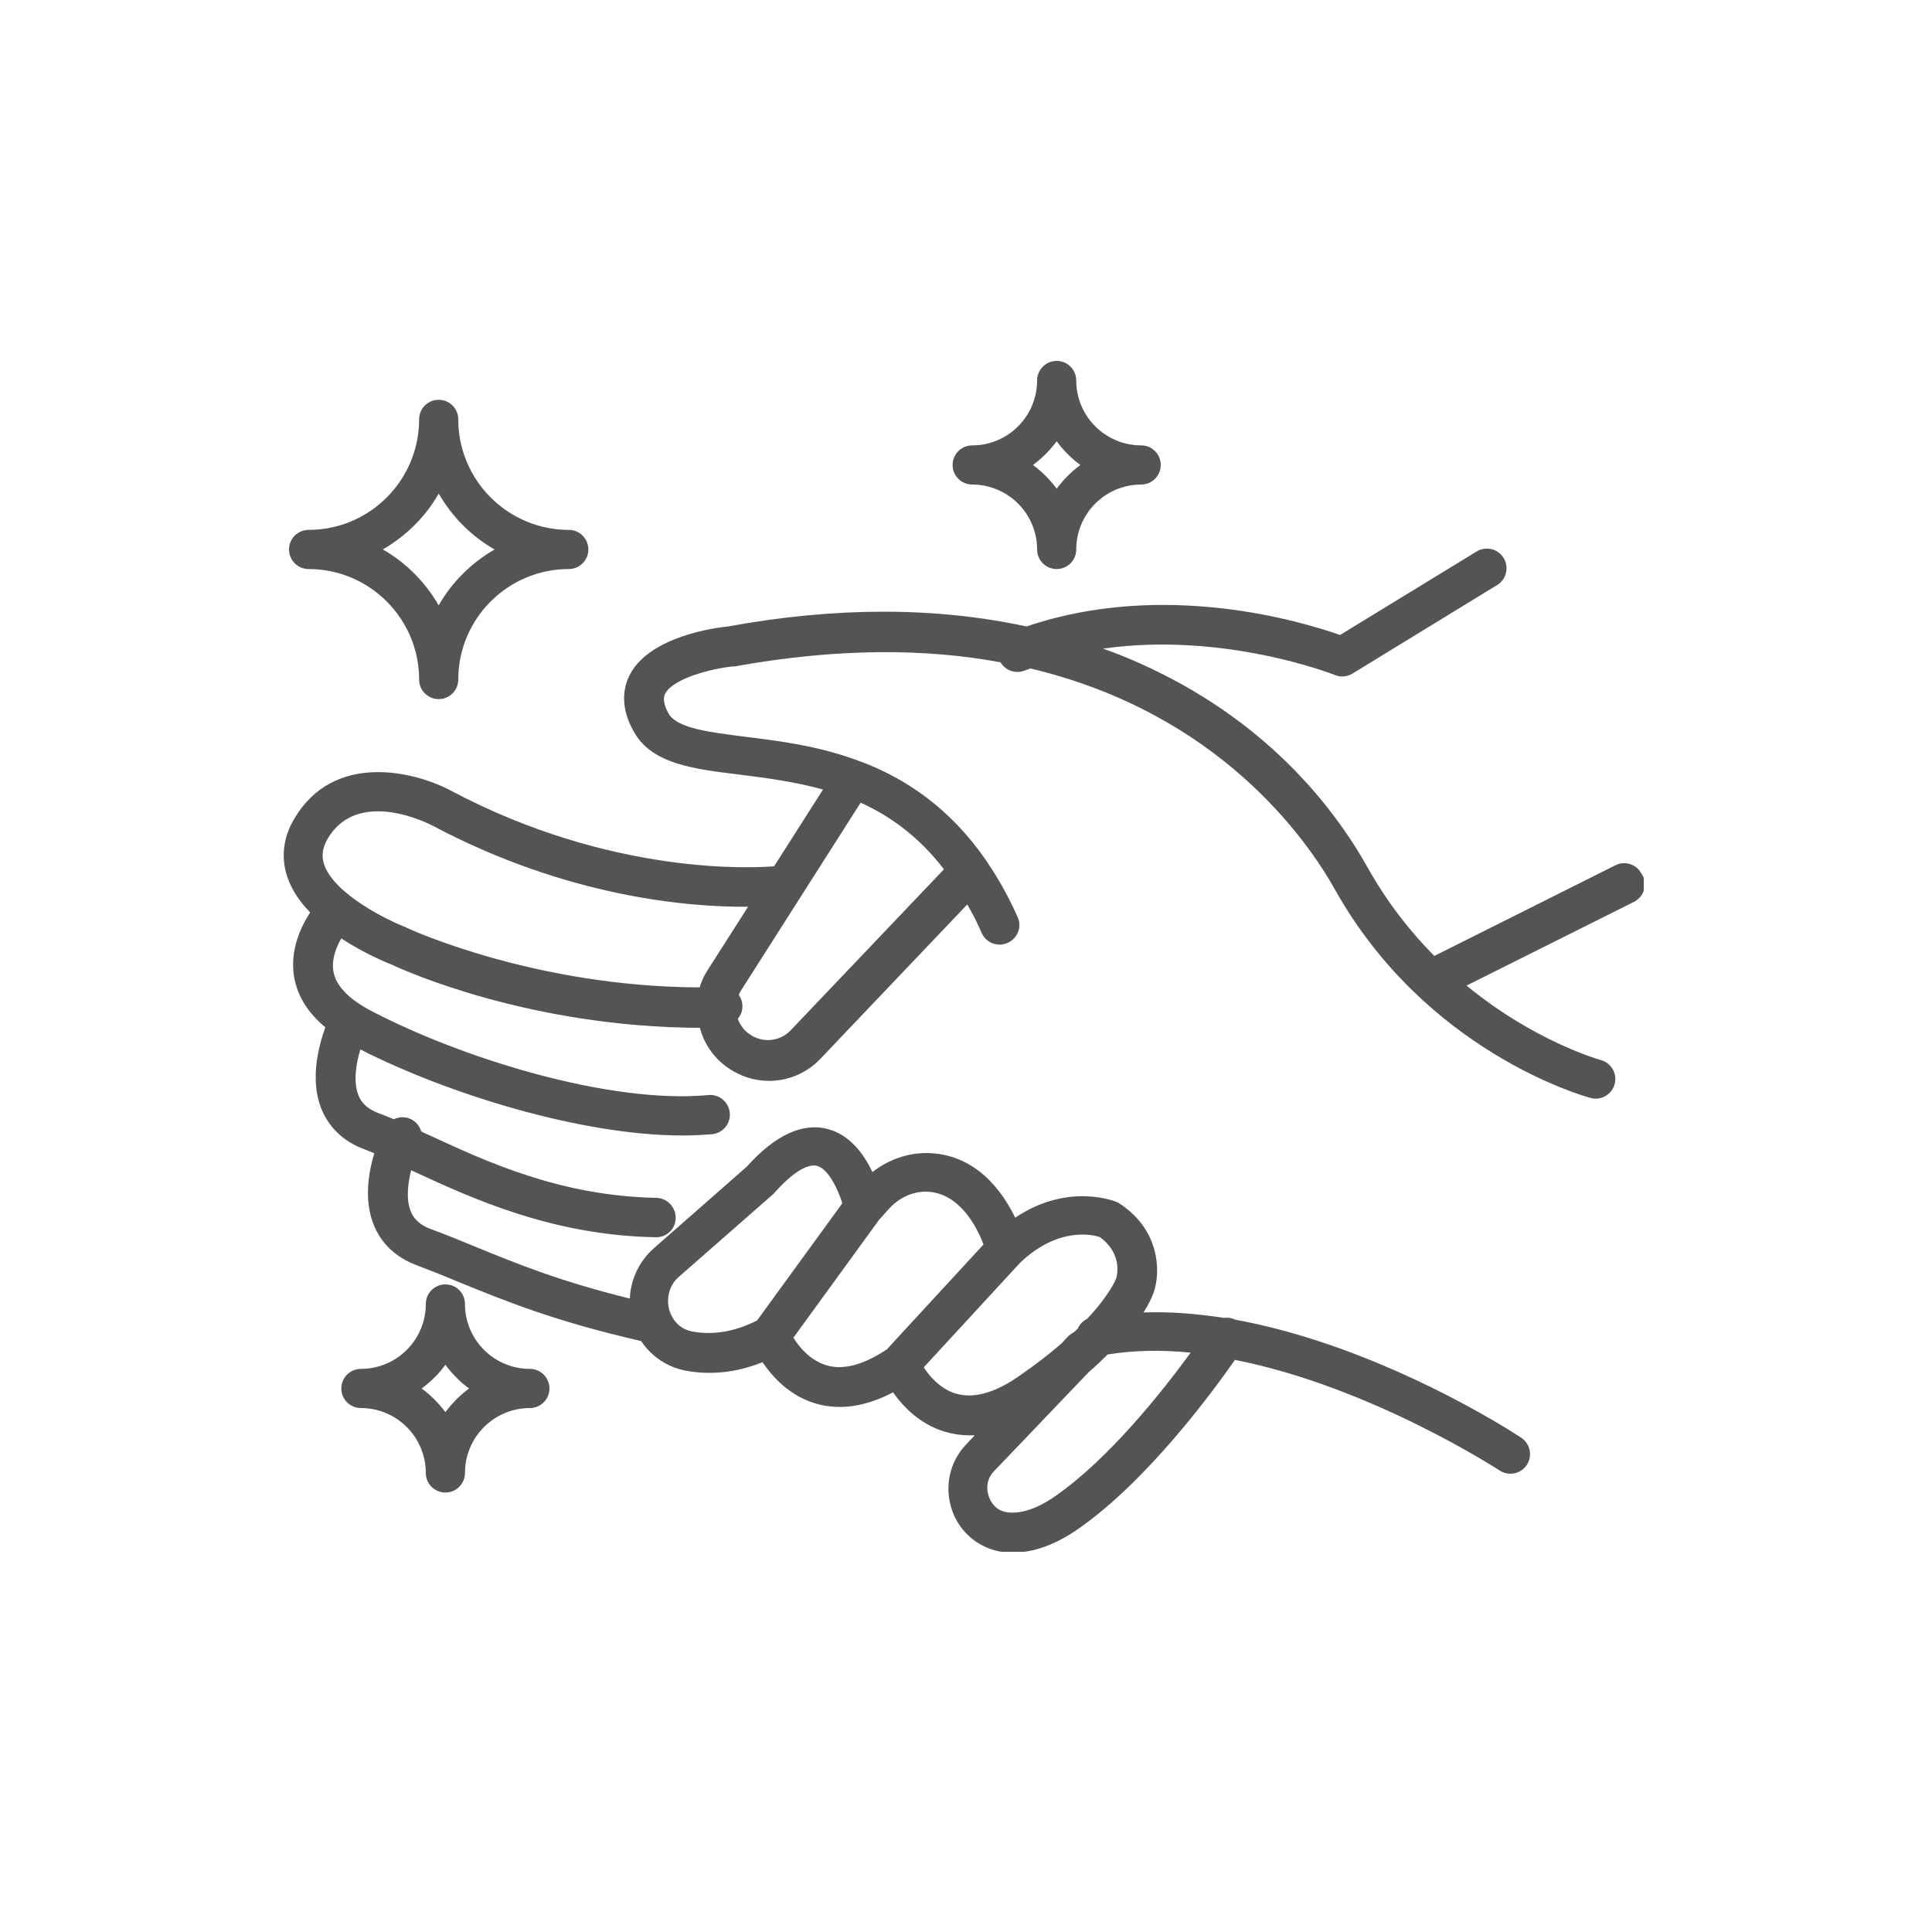 <svg width="75" height="75" viewBox="0 0 75 75" fill="none" xmlns="http://www.w3.org/2000/svg">
<g clip-path="url(#clip0_3249_1183)">
<path d="M20.57 53.14C19.18 53.14 18.05 52.01 18.05 50.62C18.05 50.2 17.71 49.86 17.29 49.86C16.87 49.86 16.53 50.2 16.53 50.62C16.53 52.01 15.4 53.14 14.01 53.14C13.59 53.14 13.25 53.48 13.25 53.9C13.25 54.32 13.59 54.66 14.01 54.66C15.4 54.66 16.53 55.79 16.53 57.18C16.53 57.6 16.87 57.94 17.29 57.94C17.71 57.94 18.05 57.6 18.05 57.18C18.05 55.79 19.18 54.66 20.57 54.66C20.99 54.66 21.33 54.32 21.33 53.9C21.33 53.48 20.99 53.14 20.57 53.14ZM17.29 54.82C17.03 54.47 16.72 54.16 16.37 53.9C16.72 53.64 17.04 53.33 17.29 52.98C17.55 53.33 17.86 53.65 18.21 53.9C17.86 54.16 17.55 54.47 17.29 54.82Z" fill="#0C0C0C" fill-opacity="0.7"/>
<path d="M37.74 18.81C39.13 18.81 40.26 19.94 40.26 21.33C40.26 21.75 40.6 22.09 41.02 22.09C41.44 22.09 41.78 21.75 41.78 21.33C41.78 19.94 42.91 18.81 44.3 18.81C44.72 18.81 45.06 18.47 45.06 18.05C45.06 17.63 44.72 17.29 44.3 17.29C42.91 17.29 41.78 16.16 41.78 14.77C41.78 14.35 41.44 14.01 41.02 14.01C40.6 14.01 40.26 14.35 40.26 14.77C40.26 16.16 39.13 17.29 37.74 17.29C37.32 17.29 36.98 17.63 36.98 18.05C36.98 18.47 37.32 18.81 37.74 18.81ZM41.02 17.13C41.28 17.48 41.59 17.8 41.94 18.05C41.59 18.31 41.28 18.62 41.02 18.97C40.76 18.62 40.45 18.31 40.1 18.05C40.45 17.79 40.76 17.48 41.02 17.13Z" fill="#0C0C0C" fill-opacity="0.7"/>
<path d="M11.98 22.09C14.34 22.09 16.27 24.01 16.27 26.38C16.27 26.8 16.61 27.14 17.03 27.14C17.45 27.14 17.79 26.8 17.79 26.38C17.79 24.02 19.71 22.09 22.08 22.09C22.5 22.09 22.84 21.75 22.84 21.33C22.84 20.91 22.5 20.57 22.08 20.57C19.72 20.57 17.79 18.65 17.79 16.28C17.79 15.86 17.45 15.52 17.03 15.52C16.61 15.52 16.27 15.86 16.27 16.28C16.27 18.64 14.35 20.57 11.98 20.57C11.56 20.57 11.22 20.91 11.22 21.33C11.22 21.75 11.56 22.09 11.98 22.09ZM17.03 19.16C17.55 20.06 18.3 20.82 19.2 21.33C18.3 21.85 17.54 22.6 17.03 23.5C16.51 22.6 15.76 21.84 14.86 21.33C15.76 20.81 16.52 20.06 17.03 19.16Z" fill="#0C0C0C" fill-opacity="0.7"/>
<path d="M63.73 33.93C63.54 33.55 63.08 33.4 62.71 33.59L55.68 37.11C54.76 36.18 53.87 35.06 53.11 33.71C51.74 31.26 49.08 27.89 44.18 25.72C43.73 25.52 43.28 25.34 42.82 25.18C47.52 24.51 51.76 26.18 51.81 26.2C51.9 26.24 52 26.26 52.1 26.26C52.24 26.26 52.38 26.22 52.5 26.15L58.12 22.71C58.48 22.49 58.59 22.02 58.37 21.66C58.15 21.3 57.68 21.19 57.32 21.41L52.02 24.65C50.57 24.14 45.19 22.5 39.85 24.32C36.34 23.56 32.46 23.55 28.26 24.32C27.82 24.36 25.23 24.69 24.45 26.19C24.21 26.66 24.04 27.43 24.62 28.43C25.32 29.65 26.89 29.85 28.71 30.07C29.73 30.2 30.84 30.34 31.95 30.65L30.05 33.63C29.32 33.69 23.76 34.02 17.5 30.69C16.06 29.93 12.95 29.18 11.42 31.79C10.98 32.53 10.9 33.33 11.17 34.09C11.35 34.59 11.66 35.03 12.04 35.42C11.67 35.99 11.26 36.88 11.41 37.88C11.53 38.64 11.94 39.31 12.63 39.88C12.36 40.63 12.03 41.91 12.47 43.03C12.76 43.76 13.33 44.31 14.13 44.61C14.26 44.66 14.39 44.71 14.53 44.77C14.3 45.53 14.13 46.59 14.5 47.53C14.79 48.26 15.36 48.81 16.16 49.11C16.74 49.33 17.29 49.55 17.86 49.79C19.68 50.53 21.57 51.3 24.89 52.06C25.28 52.65 25.9 53.07 26.62 53.21C27.61 53.39 28.61 53.28 29.6 52.88C29.98 53.44 30.64 54.18 31.65 54.48C32.59 54.76 33.6 54.61 34.67 54.05C35.05 54.6 35.71 55.29 36.68 55.58C36.99 55.67 37.31 55.72 37.63 55.72C37.7 55.72 37.77 55.72 37.84 55.72L37.48 56.1C36.84 56.79 36.65 57.77 36.97 58.66C37.28 59.52 38.04 60.13 38.94 60.25C39.07 60.27 39.2 60.27 39.33 60.27C40.12 60.27 40.96 59.97 41.83 59.37C44.51 57.52 47.07 54.04 47.94 52.79C53.22 53.83 58.14 57.04 58.21 57.08C58.34 57.17 58.49 57.21 58.63 57.21C58.88 57.21 59.12 57.09 59.27 56.87C59.5 56.52 59.41 56.05 59.05 55.81C58.77 55.62 53.61 52.26 47.95 51.23C47.81 51.16 47.66 51.14 47.51 51.16C46.47 51 45.42 50.91 44.39 50.95C44.67 50.51 44.77 50.22 44.8 50.13C45.04 49.41 45.06 47.79 43.49 46.74C43.45 46.71 43.41 46.69 43.37 46.67C43.28 46.63 41.47 45.89 39.41 47.27C38.9 46.22 37.86 44.78 35.97 44.76C35.22 44.76 34.48 45.02 33.87 45.5C33.54 44.81 33 44.06 32.14 43.83C31.16 43.57 30.09 44.06 28.99 45.29L25.39 48.45C24.81 48.96 24.48 49.67 24.45 50.41C21.73 49.74 20.07 49.06 18.46 48.4C17.9 48.17 17.32 47.93 16.72 47.71C16.32 47.56 16.07 47.34 15.94 47.01C15.76 46.55 15.83 45.95 15.96 45.43C15.99 45.44 16.02 45.46 16.05 45.47C18.32 46.52 21.44 47.96 25.46 48.03C25.46 48.03 25.46 48.03 25.47 48.03C25.89 48.03 26.23 47.7 26.23 47.28C26.23 46.86 25.9 46.51 25.48 46.5C21.79 46.43 18.96 45.13 16.69 44.08C16.58 44.03 16.46 43.98 16.35 43.92C16.29 43.72 16.16 43.55 15.96 43.45C15.74 43.34 15.49 43.35 15.29 43.45C15.08 43.36 14.88 43.28 14.69 43.21C14.29 43.06 14.04 42.84 13.91 42.51C13.71 41.99 13.82 41.29 13.99 40.74C17.39 42.47 22.58 44.08 26.5 44.08C26.89 44.08 27.27 44.06 27.64 44.03C28.06 43.99 28.37 43.62 28.33 43.2C28.29 42.78 27.92 42.47 27.5 42.51C23.67 42.87 17.87 41.07 14.35 39.21C13.51 38.76 13.03 38.25 12.94 37.69C12.87 37.23 13.05 36.77 13.25 36.43C14.15 37.02 15.03 37.38 15.26 37.47C15.72 37.69 20.61 39.88 27.17 39.9C27.33 40.51 27.7 41.07 28.27 41.46C28.75 41.79 29.3 41.96 29.85 41.96C30.58 41.96 31.31 41.67 31.85 41.1L37.55 35.11C37.75 35.46 37.94 35.82 38.11 36.22C38.28 36.6 38.73 36.78 39.12 36.6C39.51 36.42 39.68 35.98 39.5 35.59C39.14 34.78 38.74 34.08 38.31 33.45C38.3 33.43 38.29 33.42 38.28 33.4C36.87 31.36 35.16 30.23 33.46 29.58C33.43 29.57 33.4 29.56 33.37 29.55C31.79 28.95 30.22 28.76 28.92 28.6C27.51 28.42 26.29 28.27 25.96 27.71C25.68 27.22 25.79 27 25.82 26.93C26.12 26.35 27.57 25.96 28.45 25.87C28.47 25.87 28.49 25.87 28.52 25.87C32.56 25.14 35.98 25.18 38.84 25.71C39.03 26.03 39.42 26.17 39.78 26.03C39.85 26 39.93 25.98 40 25.95C47.33 27.69 50.73 32.59 51.81 34.51C55.35 40.84 61.48 42.55 61.74 42.62C61.81 42.64 61.87 42.65 61.94 42.65C62.28 42.65 62.58 42.43 62.68 42.09C62.79 41.68 62.55 41.26 62.14 41.15C62.1 41.14 59.57 40.43 56.93 38.26L63.43 35.01C63.81 34.82 63.96 34.36 63.77 33.99L63.73 33.93ZM46.22 52.51C45.15 53.98 43.05 56.64 40.95 58.09C40.26 58.57 39.64 58.77 39.12 58.71C38.63 58.65 38.45 58.27 38.39 58.11C38.26 57.75 38.33 57.38 38.58 57.12L42.26 53.27C42.54 53.03 42.78 52.8 43 52.58C44.04 52.41 45.13 52.4 46.22 52.51ZM42.69 48.02C43.59 48.67 43.36 49.53 43.33 49.63C43.33 49.63 43.11 50.23 42.2 51.2C42.04 51.28 41.92 51.4 41.85 51.56C41.8 51.61 41.75 51.66 41.7 51.71C41.62 51.75 41.55 51.8 41.48 51.86L41.21 52.15C40.75 52.55 40.2 52.98 39.53 53.44C38.6 54.08 37.79 54.3 37.11 54.1C36.51 53.92 36.09 53.44 35.86 53.08L39.59 49.03C41.07 47.61 42.41 47.93 42.69 48.02ZM35.93 46.26C37.24 46.27 37.92 47.63 38.18 48.31L34.43 52.38C33.53 52.98 32.74 53.2 32.08 53C31.45 52.81 31.02 52.29 30.8 51.93L34.12 47.36L34.47 46.97C34.87 46.51 35.4 46.26 35.94 46.26H35.93ZM26.36 49.56L30 46.37C30 46.37 30.05 46.33 30.07 46.3C30.74 45.54 31.34 45.16 31.72 45.26C32.14 45.37 32.51 46.11 32.7 46.71L29.39 51.26C28.54 51.69 27.7 51.84 26.88 51.69C26.25 51.57 26.04 51.06 25.98 50.85C25.88 50.48 25.92 49.94 26.36 49.56ZM15.79 36.01C15.09 35.75 13 34.73 12.59 33.58C12.47 33.24 12.51 32.92 12.72 32.56C13.89 30.56 16.65 31.98 16.77 32.04C22.09 34.87 26.86 35.22 29.04 35.2L27.47 37.66C27.33 37.87 27.23 38.1 27.16 38.33C20.75 38.31 15.89 36.06 15.84 36.04C15.82 36.04 15.8 36.02 15.78 36.02L15.79 36.01ZM36.64 33.75L30.7 39.99C30.28 40.44 29.6 40.5 29.1 40.15C28.88 40 28.73 39.79 28.64 39.55C28.76 39.41 28.83 39.23 28.82 39.04C28.82 38.88 28.76 38.74 28.68 38.62C28.7 38.57 28.73 38.51 28.76 38.46L33.41 31.16C34.56 31.68 35.67 32.48 36.64 33.74V33.75Z" fill="#0C0C0C" fill-opacity="0.7"/>
</g>
<defs>
<clipPath id="clip0_3249_1183">
<rect width="52.81" height="46.24" fill="white" transform="translate(11 14)"/>
</clipPath>
</defs>
</svg>
